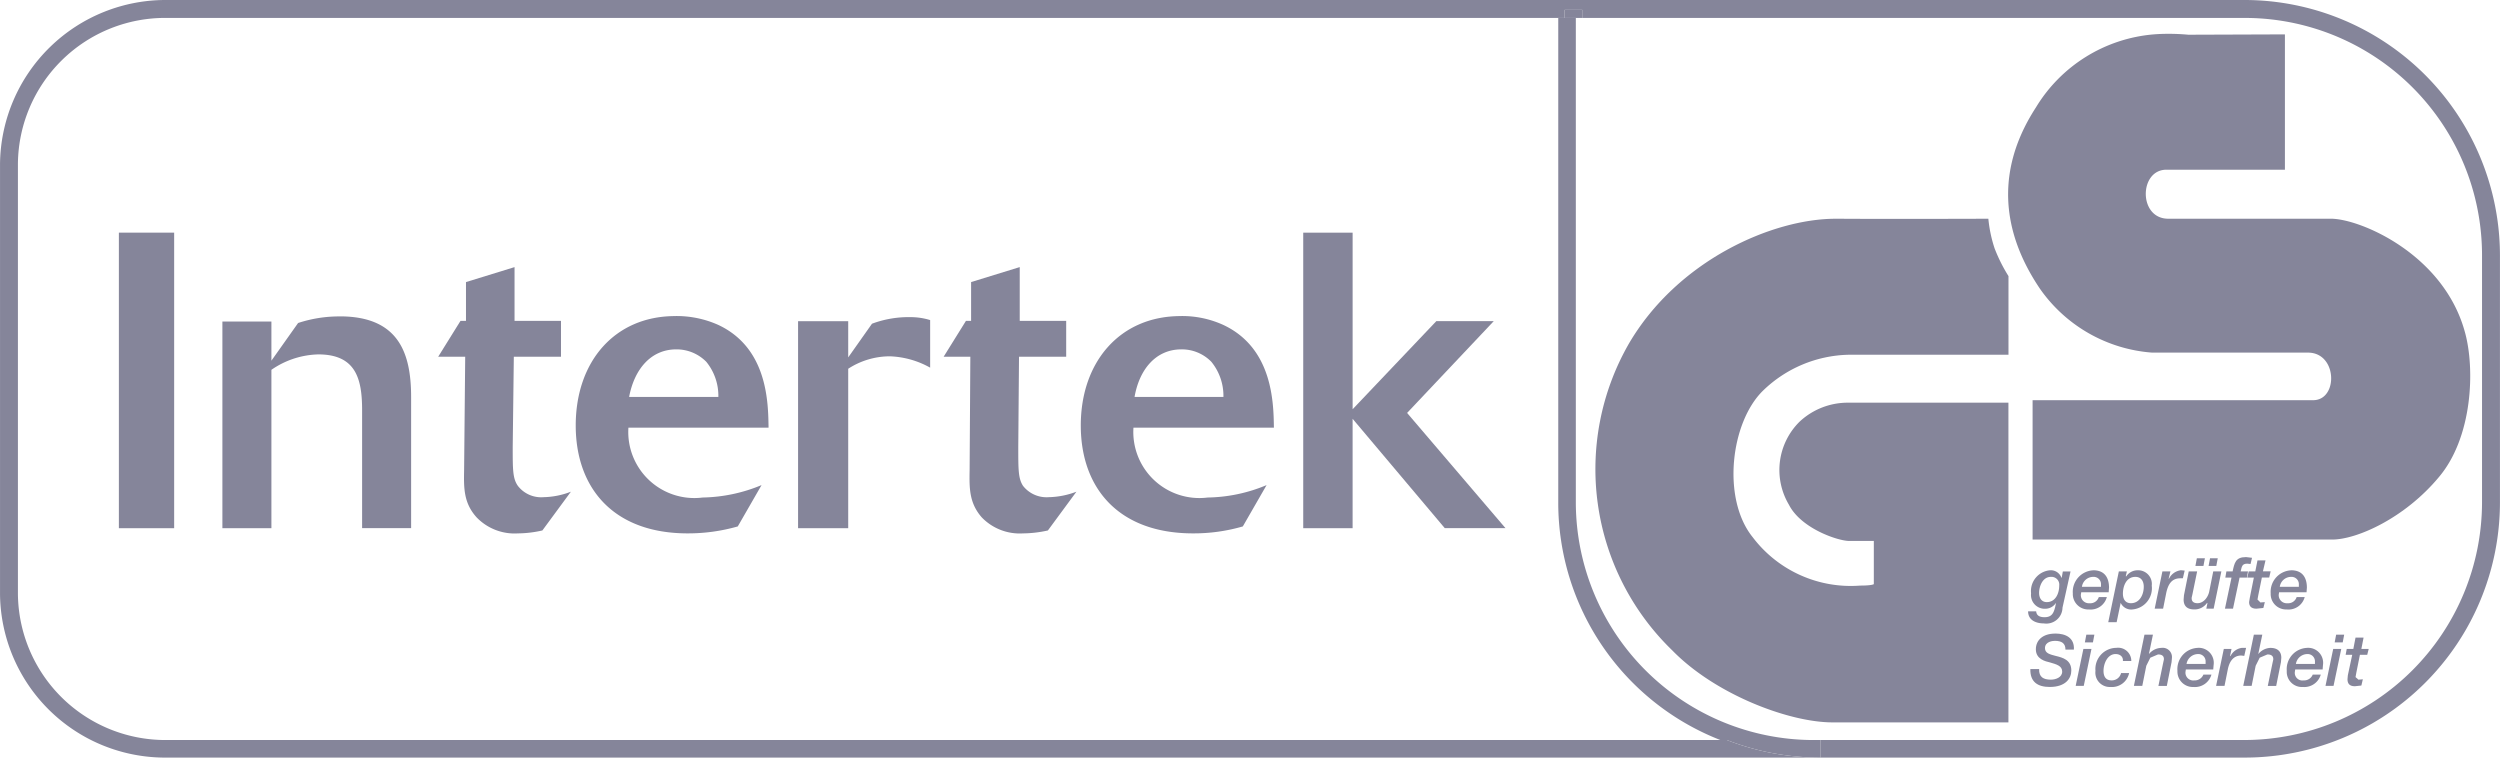 <svg xmlns="http://www.w3.org/2000/svg" width="194.45" height="58.925" viewBox="0 0 194.45 58.925">
  <g id="组_856" data-name="组 856" transform="translate(-581.354 -4475.526)">
    <path id="路径_3569" data-name="路径 3569" d="M749.995,4478.156c-.354,0-.743.013-1.132.045a11.86,11.86,0,0,0-9.16,5.689c-3.784,5.833-1.878,10.841.312,14.085a11.7,11.7,0,0,0,8.734,4.978h12.12c2.3,0,2.361,3.7.4,3.7h-21.82v10.84h23.3c1.934,0,5.661-1.677,8.307-4.864,2.617-3.1,2.817-8.394,2.02-11.268-1.654-6.082-8.165-8.823-10.425-8.823-.036,0-.069,0-.1,0H750c-2.334,0-2.276-3.812-.143-3.812h9.218V4478.2l-7.511.027s-.682-.072-1.57-.072" fill="#85859a"/>
    <path id="路径_3570" data-name="路径 3570" d="M724.125,4492.54c-4.894,0-12.281,3.215-16.086,9.731a19.607,19.607,0,0,0,3.384,23.842c3.357,3.444,9.105,5.6,12.461,5.6h13.685v-24.866H725.108a5.478,5.478,0,0,0-3.784,1.479,5.283,5.283,0,0,0-.826,6.459c.94,1.849,3.813,2.817,4.7,2.817H727.1v3.357s-.113.113-1.051.113a9.562,9.562,0,0,1-8.365-3.755c-2.419-2.986-1.735-8.934.8-11.409a9.861,9.861,0,0,1,6.629-2.789h12.461v-6.117a12.488,12.488,0,0,1-1.082-2.163,10.455,10.455,0,0,1-.484-2.3s-3.022.012-6.5.012c-1.741,0-3.6,0-5.248-.012h-.128" fill="#85859a"/>
    <path id="路径_3571" data-name="路径 3571" d="M703.922,4476.921h-1.367v37.7a19.815,19.815,0,0,0,12.61,18.465h7.277a18.509,18.509,0,0,1-18.52-18.465v-37.7" fill="#85859a"/>
    <path id="路径_3572" data-name="路径 3572" d="M741.209,4524.806c-.966,0-1.506.512-1.506,1.223,0,.768.739.938,1.109,1.024.484.143.939.256.939.711s-.513.626-.883.626c-.568,0-.938-.2-.91-.824h-.683c-.028,1,.569,1.392,1.508,1.392,1.223,0,1.678-.653,1.678-1.279,0-.825-.653-1-1.223-1.138-.426-.113-.826-.2-.826-.6,0-.513.6-.57.77-.57.54,0,.824.2.824.683h.655c.056-.91-.626-1.251-1.452-1.251" fill="#85859a"/>
    <path id="路径_3573" data-name="路径 3573" d="M744.027,4526H743.4l-.6,2.874h.628l.6-2.874m.227-1.109h-.626l-.114.6h.627Z" fill="#85859a"/>
    <path id="路径_3574" data-name="路径 3574" d="M745.961,4525.915a1.646,1.646,0,0,0-1.622,1.791,1.115,1.115,0,0,0,1.167,1.252,1.361,1.361,0,0,0,1.45-1.08h-.626a.736.736,0,0,1-.739.568c-.455,0-.626-.313-.626-.74,0-.568.313-1.308.939-1.308.341,0,.6.2.569.541h.654a1.026,1.026,0,0,0-1.166-1.024" fill="#85859a"/>
    <path id="路径_3575" data-name="路径 3575" d="M748.807,4524.89h-.656l-.823,3.983h.653l.313-1.564.312-.626.6-.255c.485,0,.456.312.456.4l-.057.257-.37,1.792h.654l.37-1.849.029-.341a.721.721,0,0,0-.826-.768,1.281,1.281,0,0,0-.967.483l.314-1.508" fill="#85859a"/>
    <path id="路径_3576" data-name="路径 3576" d="M751.423,4527.167a.915.915,0,0,1,.883-.769.567.567,0,0,1,.6.6v.171h-1.48m.883-1.252a1.655,1.655,0,0,0-1.594,1.791,1.2,1.2,0,0,0,1.252,1.252,1.332,1.332,0,0,0,1.394-.966h-.626a.724.724,0,0,1-.712.454.607.607,0,0,1-.683-.653l.029-.2H753.5l.029-.343A1.167,1.167,0,0,0,752.306,4525.915Z" fill="#85859a"/>
    <path id="路径_3577" data-name="路径 3577" d="M756.06,4525.915h-.312a1.158,1.158,0,0,0-.912.654l-.026-.028.112-.542h-.6l-.6,2.874h.656l.255-1.279c.114-.57.4-1.082,1.052-1.082l.229.029.141-.626" fill="#85859a"/>
    <path id="路径_3578" data-name="路径 3578" d="M757.312,4524.89h-.653l-.826,3.983h.654l.313-1.564.313-.626.6-.255c.484,0,.456.312.456.4l-.057.257-.37,1.792h.654l.37-1.849.028-.341c0-.456-.256-.768-.853-.768a1.276,1.276,0,0,0-.94.483l.314-1.508" fill="#85859a"/>
    <path id="路径_3579" data-name="路径 3579" d="M759.929,4527.167a.914.914,0,0,1,.882-.769.569.569,0,0,1,.6.6v.171h-1.481m.882-1.252a1.655,1.655,0,0,0-1.593,1.791,1.18,1.18,0,0,0,1.252,1.252,1.333,1.333,0,0,0,1.394-.966h-.626a.722.722,0,0,1-.711.454.593.593,0,0,1-.682-.653l.028-.2h2.134l.027-.343A1.166,1.166,0,0,0,760.811,4525.915Z" fill="#85859a"/>
    <path id="路径_3580" data-name="路径 3580" d="M763.457,4526h-.626l-.6,2.874h.626l.6-2.874m.228-1.109h-.626l-.114.6h.626Z" fill="#85859a"/>
    <path id="路径_3581" data-name="路径 3581" d="M765.193,4525.118h-.626l-.171.881h-.513l-.085.457h.512l-.341,1.593-.028.312c0,.285.113.541.57.541l.51-.056.114-.485-.341.029-.227-.2.056-.313.285-1.422h.569l.114-.457h-.57l.172-.881" fill="#85859a"/>
    <path id="路径_3582" data-name="路径 3582" d="M740.556,4522.358c-.427,0-.6-.342-.6-.711,0-.541.285-1.252.91-1.252a.607.607,0,0,1,.655.682c0,.6-.285,1.281-.967,1.281m.256-2.476a1.622,1.622,0,0,0-1.479,1.793,1.069,1.069,0,0,0,1.109,1.2.991.991,0,0,0,.825-.455v.028l-.058.284c-.114.457-.254.8-.825.8-.369,0-.625-.114-.654-.455H739.1c0,.682.6.938,1.224.938a1.259,1.259,0,0,0,1.451-1.223l.626-2.818h-.6l-.086.484h-.028A.868.868,0,0,0,740.812,4519.882Z" fill="#85859a"/>
    <path id="路径_3583" data-name="路径 3583" d="M743.287,4521.163a.889.889,0,0,1,.882-.768.567.567,0,0,1,.6.6v.171h-1.479m.882-1.281a1.673,1.673,0,0,0-1.594,1.793,1.2,1.2,0,0,0,1.252,1.252,1.3,1.3,0,0,0,1.394-.966h-.626a.687.687,0,0,1-.711.482.627.627,0,0,1-.682-.682l.028-.172h2.133l.029-.368C745.392,4520.651,745.192,4519.882,744.169,4519.882Z" fill="#85859a"/>
    <path id="路径_3584" data-name="路径 3584" d="M747.1,4522.443c-.455,0-.626-.341-.626-.74,0-.626.285-1.308.966-1.308.457,0,.656.341.656.768,0,.6-.313,1.28-1,1.28m.541-2.561a1.065,1.065,0,0,0-.911.484l-.029-.027.085-.372h-.625l-.824,3.955h.653l.314-1.507a.9.9,0,0,0,.938.512,1.655,1.655,0,0,0,1.479-1.85A1.063,1.063,0,0,0,747.64,4519.882Z" fill="#85859a"/>
    <path id="路径_3585" data-name="路径 3585" d="M750.968,4519.882a1.2,1.2,0,0,0-.911.655h-.027l.141-.57h-.625l-.6,2.9h.655l.255-1.281c.143-.6.4-1.08,1.081-1.08h.2l.142-.6-.313-.03" fill="#85859a"/>
    <path id="路径_3586" data-name="路径 3586" d="M754.126,4519.967H753.5l-.312,1.566c-.086.428-.427.91-.911.91s-.456-.341-.456-.427l.058-.255.369-1.794h-.654l-.37,1.851-.028.341c0,.484.255.768.824.768a1.169,1.169,0,0,0,1-.512l.028.028-.086.427h.57l.6-2.9m-1.281-1.023h-.626l-.113.6h.626Zm1,0h-.6l-.113.6h.6Z" fill="#85859a"/>
    <path id="路径_3587" data-name="路径 3587" d="M756.031,4518.858c-.795,0-.88.456-1.023,1.109h-.484l-.084.484h.482l-.512,2.419h.627l.511-2.419h.569l.086-.484h-.569c.085-.341.085-.6.512-.6l.255.028.115-.483-.485-.058" fill="#85859a"/>
    <path id="路径_3588" data-name="路径 3588" d="M757.568,4519.114h-.626l-.171.853h-.511l-.114.484h.513l-.314,1.565-.056.342c0,.256.112.512.568.512l.541-.057.114-.455-.343.028-.227-.227.056-.313.285-1.4h.57l.113-.484h-.6l.2-.853" fill="#85859a"/>
    <path id="路径_3589" data-name="路径 3589" d="M758.677,4521.163a.889.889,0,0,1,.882-.768.568.568,0,0,1,.6.6v.171h-1.48m.882-1.281a1.673,1.673,0,0,0-1.593,1.793,1.2,1.2,0,0,0,1.252,1.252,1.305,1.305,0,0,0,1.395-.966h-.627a.688.688,0,0,1-.711.482.627.627,0,0,1-.682-.682l.028-.172h2.134l.027-.368C760.782,4520.651,760.584,4519.882,759.559,4519.882Z" fill="#85859a"/>
    <path id="路径_3590" data-name="路径 3590" d="M755.947,4475.526H594.356a12.886,12.886,0,0,0-13,12.718v33.517a12.845,12.845,0,0,0,13,12.69h128.59a19.933,19.933,0,0,1-7.277-1.367H594.356a11.47,11.47,0,0,1-11.608-11.323v-33.517a11.451,11.451,0,0,1,11.608-11.323h108.7v-.627h1.366v.627h51.521a18.454,18.454,0,0,1,18.463,18.493v19.177a18.505,18.505,0,0,1-18.463,18.493h-33v1.367h33a19.858,19.858,0,0,0,19.857-19.86v-19.177a19.883,19.883,0,0,0-19.857-19.888" fill="#85859a"/>
    <path id="路径_3591" data-name="路径 3591" d="M722.946,4533.084h-7.277a19.933,19.933,0,0,0,7.277,1.367v-1.367m-18.52-56.79H703.06v.627h1.366Z" fill="#85859a"/>
    <path id="路径_3592" data-name="路径 3592" d="M594.9,4493.621H590.6v22.989H594.9v-22.989" fill="#85859a"/>
    <path id="路径_3593" data-name="路径 3593" d="M607.783,4500.137a10.213,10.213,0,0,0-3.243.512l-2.076,2.931v-3.044h-3.812v16.074h3.812v-12.319a6.682,6.682,0,0,1,3.642-1.2c2.958,0,3.413,1.936,3.413,4.353v9.162h3.812v-10.185c0-3.357-.91-6.288-5.548-6.288" fill="#85859a"/>
    <path id="路径_3594" data-name="路径 3594" d="M621.382,4496.3l-3.784,1.166v3.016h-.426l-1.735,2.789h2.1l-.085,8.82c-.029,1.423-.029,2.56.967,3.67a4.1,4.1,0,0,0,3.214,1.252,8.8,8.8,0,0,0,1.907-.228l2.219-3.015a6.214,6.214,0,0,1-2.134.427,2.285,2.285,0,0,1-1.992-.882c-.4-.57-.4-1.252-.4-3.017l.086-7.027h3.669v-2.789h-3.613V4496.3" fill="#85859a"/>
    <path id="路径_3595" data-name="路径 3595" d="M630.287,4506.4c.4-2.135,1.678-3.7,3.67-3.7a3.245,3.245,0,0,1,2.333.968,4.183,4.183,0,0,1,.938,2.732h-6.941m3.585-6.289c-4.7,0-7.738,3.529-7.738,8.508,0,4.865,2.929,8.393,8.705,8.393a14.01,14.01,0,0,0,3.9-.541l1.849-3.215a12.429,12.429,0,0,1-4.58.967,5.137,5.137,0,0,1-5.776-5.433h10.9c-.029-1.935-.058-6.2-3.927-8A7.927,7.927,0,0,0,633.872,4500.108Z" fill="#85859a"/>
    <path id="路径_3596" data-name="路径 3596" d="M652.164,4500.193a8.119,8.119,0,0,0-2.987.512l-1.849,2.619v-2.817h-3.9v16.1h3.9v-12.4a5.955,5.955,0,0,1,3.243-.967,6.9,6.9,0,0,1,3.13.882v-3.7a5.154,5.154,0,0,0-1.537-.229" fill="#85859a"/>
    <path id="路径_3597" data-name="路径 3597" d="M660.671,4496.3l-3.785,1.166v3.016h-.4l-1.735,2.789h2.076l-.056,8.82c-.028,1.423-.028,2.56.938,3.67a4.1,4.1,0,0,0,3.216,1.252,9.1,9.1,0,0,0,1.934-.228l2.22-3.015a6.371,6.371,0,0,1-2.163.427,2.32,2.32,0,0,1-1.991-.882c-.37-.57-.37-1.252-.37-3.017l.058-7.027h3.669v-2.789h-3.613V4496.3" fill="#85859a"/>
    <path id="路径_3598" data-name="路径 3598" d="M669.6,4506.4c.369-2.135,1.65-3.7,3.641-3.7a3.2,3.2,0,0,1,2.333.968,4.189,4.189,0,0,1,.938,2.732H669.6m3.584-6.289c-4.694,0-7.766,3.529-7.766,8.508,0,4.865,2.93,8.393,8.734,8.393a13.662,13.662,0,0,0,3.869-.541l1.849-3.215a12.275,12.275,0,0,1-4.58.967,5.138,5.138,0,0,1-5.776-5.433h10.924c-.028-1.935-.085-6.2-3.954-8A7.711,7.711,0,0,0,673.188,4500.108Z" fill="#85859a"/>
    <path id="路径_3599" data-name="路径 3599" d="M686.56,4493.621h-3.841v22.989h3.841V4508.1l7.168,8.505h4.722l-7.652-8.961,6.743-7.142h-4.467l-6.513,6.855v-13.742" fill="#85859a"/>
  </g>
</svg>
